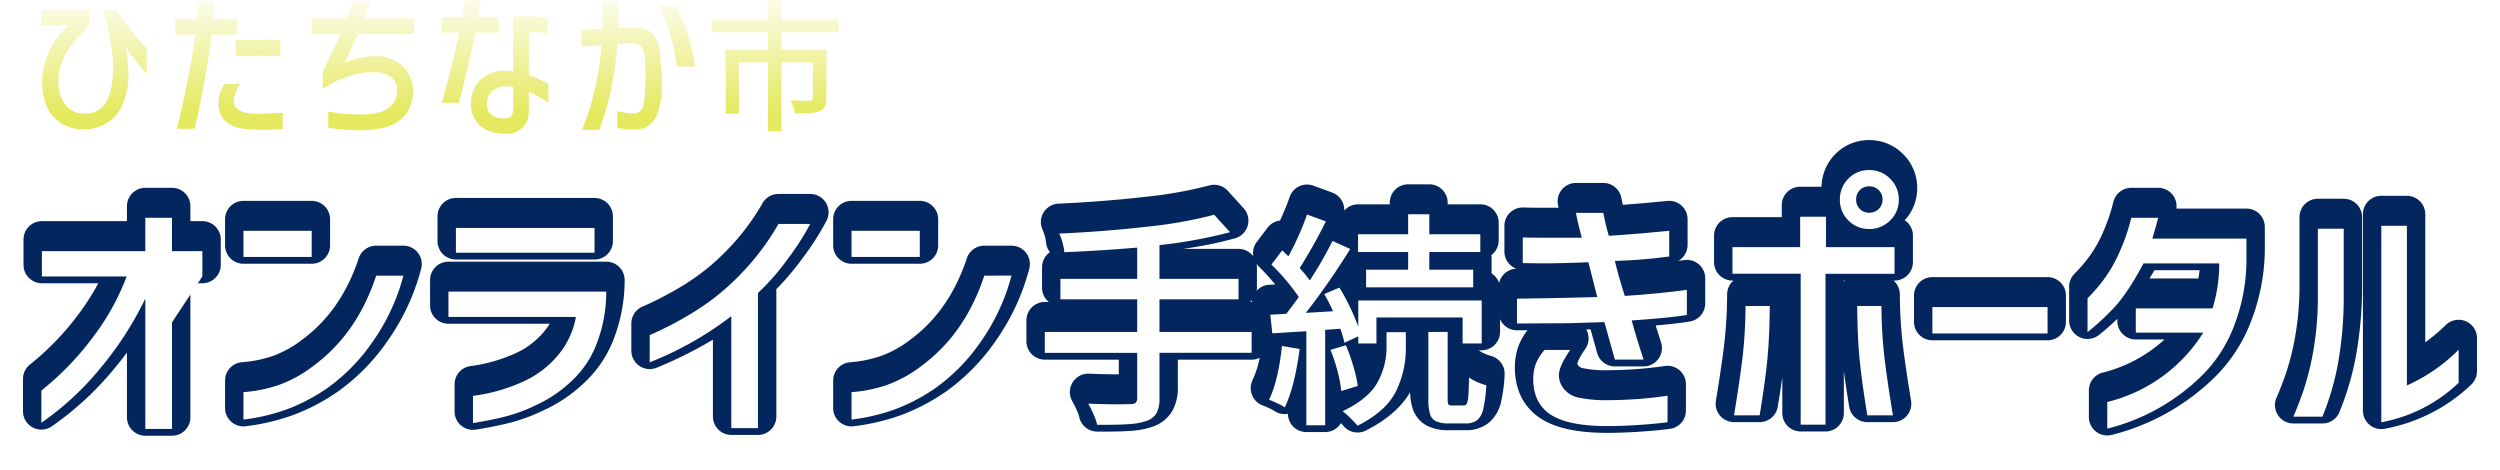 <svg xmlns="http://www.w3.org/2000/svg" xmlns:xlink="http://www.w3.org/1999/xlink" width="543.912" height="102.318" viewBox="0 0 543.912 102.318"><defs><filter id="a" x="0" y="28" width="543.912" height="74.318" filterUnits="userSpaceOnUse"><feOffset dy="3" input="SourceAlpha"/><feGaussianBlur stdDeviation="3" result="b"/><feFlood flood-color="#95b5c5" flood-opacity="0.161"/><feComposite operator="in" in2="b"/><feComposite in="SourceGraphic"/></filter><clipPath id="c"><path d="M2.31-15.611v-3.4H12.672V-15.5q-1.073,1-3.035,3.22A15.8,15.8,0,0,0,6.954-8.043,11.324,11.324,0,0,0,6.011-3.62a8.379,8.379,0,0,0,1.5,5.329A5.182,5.182,0,0,0,11.821,3.6a4.988,4.988,0,0,0,4.57-2.461q1.5-2.461,1.5-7.642a30.224,30.224,0,0,0-.555-5.829q-.555-2.831-1.665-6.68h2.887a63.707,63.707,0,0,0,6.661,8.438v5.44a37.769,37.769,0,0,1-4.589-5.81,38.078,38.078,0,0,1,.629,6.18A16.224,16.224,0,0,1,20.11,1.339,9.242,9.242,0,0,1,16.835,5.5,8.972,8.972,0,0,1,11.6,7,8.4,8.4,0,0,1,4.678,4.04Q2.273,1.08,2.5-4.027a17.3,17.3,0,0,1,1.7-6.384,16.492,16.492,0,0,1,4.034-5.2Zm29.125,2.035v-3.4h4.774q.259-1.887.333-3.886h3.59q-.111,1.221-.444,3.886h5.181l-.037,3.4h-5.4Q38.5-7.136,37.652-2.584t-2,9.511H31.8q1.147-4.478,2.2-9.881t1.832-10.621Zm13.138,1.184h1.11q4.071-.074,5.329-.074l3.294.037v3.553q-1.443-.111-4.589-.111-1.221,0-5.07.074ZM45.645-2.88A7.533,7.533,0,0,0,44.165.858q0,2.813,5.255,2.813,2.368,0,5.4-.222V6.964q-.185,0-1.351.093t-2.831.093q-1.443,0-3-.111A13.977,13.977,0,0,1,45.4,6.76a8.252,8.252,0,0,1-1.758-.611,5.048,5.048,0,0,1-2.128-1.906A5.738,5.738,0,0,1,40.834,1.3a7.06,7.06,0,0,1,.315-2.165A7.948,7.948,0,0,1,42.167-2.88ZM61.188-13.686v-3.442h7.549q.518-1.3,1.443-3.7h3.738q-.851,2.442-1.443,3.7H83.393v3.442H71.217l-1,2.146L68.331-7.506a20.789,20.789,0,0,1,6.587-1.406,9.122,9.122,0,0,1,4.237.962A7.365,7.365,0,0,1,82.1-5.267a7.224,7.224,0,0,1,1.073,3.9,9.7,9.7,0,0,1-.463,2.942A7.121,7.121,0,0,1,81.32,4.114q-2.7,3.146-9.733,3.146A47.986,47.986,0,0,1,64.741,6.7V3.189a41.234,41.234,0,0,0,6.883.629,14.413,14.413,0,0,0,4.7-.629,5.2,5.2,0,0,0,2.5-1.776,4.562,4.562,0,0,0,.87-2.776,3.52,3.52,0,0,0-1.369-3.016A6.347,6.347,0,0,0,74.474-5.4q-.777,0-1.184.037a21.269,21.269,0,0,0-9.77,3.627V-5.471q2.442-4.922,3.886-8.216Zm28.274-.333v-3.368h4.33q.481-2.405.629-3.7h3.59q-.444,2.442-.7,3.7h4.552v3.368h-5.07q-2.776,12.4-3.664,15.284h-3.7Q92.275-9.023,93.2-14.019Zm15.469-3.442q1.332-.111,2.924-.111a36.622,36.622,0,0,1,4.589.259v3.4a37.542,37.542,0,0,0-4.071-.222v9.363a32.344,32.344,0,0,1,4.256,1.887V1.265a23.063,23.063,0,0,0-4.256-2.442V2.338a9.937,9.937,0,0,1-.2,2.313,4.313,4.313,0,0,1-.611,1.388A4.894,4.894,0,0,1,103.192,8a9.893,9.893,0,0,1-3.146-.481A6.039,6.039,0,0,1,96.9,5.3a6.517,6.517,0,0,1-1.11-3.886,6.757,6.757,0,0,1,2.091-5.2A7.647,7.647,0,0,1,103.3-5.73a13.468,13.468,0,0,1,1.665.111Zm-2.183,22.13a2.827,2.827,0,0,0,1.536-.315,1.319,1.319,0,0,0,.574-.851,8.873,8.873,0,0,0,.111-1.647V-2.177a7.912,7.912,0,0,0-1.554-.148,4.345,4.345,0,0,0-2.942.944A3.808,3.808,0,0,0,99.232,1.3a2.857,2.857,0,0,0,.981,2.553A4.025,4.025,0,0,0,102.748,4.669Zm17.134-19.207,3.22-.222,1.258-.074q.074-2.665.074-3.775L124.4-20.9h3.479q.037.74.037,2.405,0,2.22-.074,3.4h3.923a4.615,4.615,0,0,1,3.719,1.5q1.277,1.5,1.536,5.014.3,3.183.3,5.625a16.73,16.73,0,0,1-1.3,7.327,4.8,4.8,0,0,1-4.478,2.7,15.7,15.7,0,0,1-3.96-.37V3.078A16.873,16.873,0,0,0,131.1,3.6a2.129,2.129,0,0,0,1.573-.611,2.938,2.938,0,0,0,.759-1.758,37.182,37.182,0,0,0,.333-5.4q0-1.776-.148-4.219a4.409,4.409,0,0,0-.814-2.535,2.471,2.471,0,0,0-1.961-.759h-1.517q-.37,0-1.7.074a74.588,74.588,0,0,1-1.406,10.2,63.812,63.812,0,0,1-2.517,8.567h-3.812A45.924,45.924,0,0,0,122.62-1.27a70.763,70.763,0,0,0,1.591-10.047q-2.405.185-4.33.407Zm20.65-5.255a45.32,45.32,0,0,1,3.96,13.175h-3.923a39.58,39.58,0,0,0-3.886-13.175Zm22.8,5.693v3.762h9.776V.272a4.147,4.147,0,0,1-.324,1.82,2.112,2.112,0,0,1-1.126.987,7.181,7.181,0,0,1-2,.4q-1.2.093-3.392.093a10.074,10.074,0,0,0-.4-1.48,8.63,8.63,0,0,0-.586-1.357q1.758.093,3.146.093L169.472.8a.96.96,0,0,0,.54-.154A.558.558,0,0,0,170.15.21V-7.531h-6.815V7.426h-2.961V-7.531h-6.322V3.633h-2.868v-13.97h9.19V-14.1H148.131v-2.776h12.212V-21.1H163.4v4.225h12.428V-14.1Z" transform="translate(360 44)" fill="#fff"/></clipPath><linearGradient id="d" x1="0.5" x2="0.5" y2="0.814" gradientUnits="objectBoundingBox"><stop offset="0" stop-color="#fff"/><stop offset="1" stop-color="#e5e95f"/></linearGradient></defs><g transform="translate(-356.234 -30.9)"><path d="M32.654-28.478V4.7h-5.8V-23.664A73.546,73.546,0,0,1,16.936-8.352,62.773,62.773,0,0,1,4.234,3.364V-3.654A62.5,62.5,0,0,0,15.341-15.109a52.242,52.242,0,0,0,7.453-13.369H4.35v-5.51h22.5v-7.25h5.8v7.25h6.612v5.51ZM48.2-38.4H63.046v5.684H48.2ZM83-28.652A44.584,44.584,0,0,1,76.27-14.21,40.423,40.423,0,0,1,66.352-4.118,39.851,39.851,0,0,1,57.333.551,43.337,43.337,0,0,1,48.2,2.668V-3.306a30.38,30.38,0,0,0,7.714-1.566,27.323,27.323,0,0,0,7.54-4.176q9.454-6.96,13.63-19.6ZM94.424-39.034h30.16v5.394H94.424ZM92.8-19.662v-5.51h34.336a31.4,31.4,0,0,1-2.059,11.252,21.4,21.4,0,0,1-5.655,8.352,27.9,27.9,0,0,1-7.6,5.1A35.212,35.212,0,0,1,105.3,1.972q-3.161.812-7.163,1.45V-2.494a37.787,37.787,0,0,0,11.716-3.48,21.272,21.272,0,0,0,6.757-5.336,17.627,17.627,0,0,0,3.915-8.352ZM171.506-39.9a57.011,57.011,0,0,1-5.046,7.83,49.552,49.552,0,0,1-6.322,7.192V4.524h-5.8v-24.36A72.714,72.714,0,0,1,136.59-9.8v-5.916a75.3,75.3,0,0,0,9.628-5.046,51.311,51.311,0,0,0,9.86-7.917A53.869,53.869,0,0,0,164.6-39.9ZM180.5-38.4h14.848v5.684H180.5Zm34.8,9.744a44.584,44.584,0,0,1-6.728,14.442A40.424,40.424,0,0,1,198.65-4.118,39.852,39.852,0,0,1,189.631.551,43.337,43.337,0,0,1,180.5,2.668V-3.306a30.381,30.381,0,0,0,7.714-1.566,27.322,27.322,0,0,0,7.54-4.176q9.454-6.96,13.63-19.6Zm52.248,16.8h-20.05v9.8a6.693,6.693,0,0,1-.675,3.375A4.053,4.053,0,0,1,244.544,3a13.282,13.282,0,0,1-3.275.625q-2.025.175-5.325.175h-2a11.933,11.933,0,0,0-.8-2.3,24.524,24.524,0,0,0-1.15-2.3q3.85.15,6.9.15l2.25-.05a1.748,1.748,0,0,0,1.175-.3,1.47,1.47,0,0,0,.325-1.1v-9.75h-20.1V-16.4h20.1v-7.1h-16.7v-4.45h16.7v-6.8q-8.35.7-15.85,1a10.433,10.433,0,0,0-.375-2,12.575,12.575,0,0,0-.725-2.05q9.95-.45,19.1-1.5a95.138,95.138,0,0,0,14.6-2.6l3.45,3.8a103.611,103.611,0,0,1-15.35,2.8v7.35h17.2v4.45h-17.2v7.1h20.05Zm34.05-18.1V-33.8h-10.9v-3.85h10.9V-42h4.6v4.35h11.1v3.85h-11.1v3.85h9.55v3.85h-23.3v-3.85Zm-18.05,13.1V3.9h-4.1V-16.55l-3.45.2q-2.95.2-3.95.25l-.45-4.05,3.5-.2q1.65-2.15,2.7-3.65a44.811,44.811,0,0,0-5.95-7.05l2.35-3.1,1.35,1.3q1.15-2.1,2.25-4.575t1.8-4.525l4.1,1.5a111.554,111.554,0,0,1-5.7,10.15,28.3,28.3,0,0,1,2.2,2.7,89.533,89.533,0,0,0,4.95-8.6l3.85,1.75a161.281,161.281,0,0,1-9.65,13.9l5.9-.35a36.248,36.248,0,0,0-1.9-3.75l3.3-1.4a45.869,45.869,0,0,1,2.3,4.25,45.86,45.86,0,0,1,1.8,4.25v-5.7h26.85v9.35h-4.15v-5.65h-18.75v5.65h-3.95v-1.55l-3,1.4a31.336,31.336,0,0,0-.9-3.05ZM313.644-.4a.761.761,0,0,0,.725-.425,4.965,4.965,0,0,0,.325-1.675q.1-1.25.15-4a8.462,8.462,0,0,0,1.725.975,13.624,13.624,0,0,0,2.025.725,29.31,29.31,0,0,1-.65,5.125,4.413,4.413,0,0,1-1.35,2.475,3.981,3.981,0,0,1-2.5.7h-3.6a6.616,6.616,0,0,1-2.85-.475,2.534,2.534,0,0,1-1.3-1.6,11.9,11.9,0,0,1-.35-3.325V-16.4h4.2V-1.9a3.084,3.084,0,0,0,.15,1.25q.15.25.8.25Zm-16.75-15.95h4.2v3.45a21.176,21.176,0,0,1-2.125,9.375Q296.844.85,290.594,4q-.6-.7-1.525-1.625A16.441,16.441,0,0,0,287.344.85q5.7-2.75,7.625-6.35a15.7,15.7,0,0,0,1.925-7.5Zm-8.85,2.85a36.9,36.9,0,0,1,1.625,4.55,31.3,31.3,0,0,1,.975,4.3l-3.6,1.1a26.892,26.892,0,0,0-.8-4.275,34.151,34.151,0,0,0-1.55-4.675Zm-10.05.8q-1.15,8.5-3.25,12.7a11.484,11.484,0,0,0-1.55-.85q-1.05-.5-1.85-.8,2-4.15,2.8-11.7Zm48.54-24.26q1.5.06,4.98.06h7.86q-.96-3.6-1.26-5.4h5.94l.3,1.44q.3,1.44.9,3.54,1.08-.06,3.51-.24t4.47-.36l5.16-.48v5.58a107.948,107.948,0,0,1-11.82.96q.78,3.3,2.16,7.62,7.38-.48,13.5-1.32v5.46q-3.42.6-12,1.2.78,2.94,2.58,8.52h-6.24l-.84-3-1.44-5.16-7.74.24-11.28.06v-5.4q9.42-.12,17.46-.36l-1.92-7.56q-6,.24-10.44.24l-3.84-.06Zm10.32,24.48q-2.46,3.54-2.46,5.52a4.742,4.742,0,0,0,.9,2.7,5.487,5.487,0,0,0,3.3,2.13,29.543,29.543,0,0,0,6.78.57,91.518,91.518,0,0,0,12.66-.96V3.24q-2.7.36-6.36.6t-6.78.24q-8.4,0-12.24-2.46t-3.84-7.8a9.544,9.544,0,0,1,.51-3.15,10.093,10.093,0,0,1,1.95-3.15Zm67.954-32.7a2.775,2.775,0,0,0-.841-2.088,2.852,2.852,0,0,0-2.059-.812,2.754,2.754,0,0,0-2.03.812,2.826,2.826,0,0,0-.812,2.088,2.754,2.754,0,0,0,.812,2.03,2.754,2.754,0,0,0,2.03.812,2.852,2.852,0,0,0,2.059-.812A2.705,2.705,0,0,0,404.808-45.182Zm-7.424-4.582a6.156,6.156,0,0,1,4.524-1.856,6.2,6.2,0,0,1,4.553,1.885,6.2,6.2,0,0,1,1.885,4.553,6.108,6.108,0,0,1-1.885,4.524,6.253,6.253,0,0,1-4.553,1.856,6.156,6.156,0,0,1-4.524-1.856,6.156,6.156,0,0,1-1.856-4.524A6.35,6.35,0,0,1,397.384-49.764Zm10.034,20.706H392.4V3.77H387V-29.058H372.154v-5.8h14.732V-41.47h5.626v6.612h14.906ZM380.274-22.04q-.058,7.192-.58,12.151T378.07,1.74H372.5q1.276-7.772,1.856-12.644A103.234,103.234,0,0,0,375-22.04Zm24.3,0a103.234,103.234,0,0,0,.638,11.136q.58,4.872,1.856,12.644H401.5q-1.1-6.67-1.624-11.629T399.3-22.04Zm11.078.232H440.71v5.742H415.654Zm49.126-19.43q-.406,1.624-1.276,4.524h20.474v5.336a40.222,40.222,0,0,1-2.755,13.833,30.132,30.132,0,0,1-6.7,10.411A44.836,44.836,0,0,1,453.7,4.64v-5.8a34.22,34.22,0,0,0,20.88-15.08H459.908v-5.278h16.7a33,33,0,0,0,1.45-9.8H461.59q-3.828,7.192-7.192,10.44a53.814,53.814,0,0,1-4.988,4.524v-7.366A36.711,36.711,0,0,0,453.3-28.3a31.513,31.513,0,0,0,3.219-5.829,42.731,42.731,0,0,0,2.407-7.1Zm65.366,35.9a32.806,32.806,0,0,1-16.82,8.584V-39.5h5.568V-4.756a37.346,37.346,0,0,0,11.252-7.772ZM494.186,2.03q1.044-2.378,2.2-5.684a60.145,60.145,0,0,0,2.262-9.338,67.379,67.379,0,0,0,.87-11.078V-38.86h5.626v14.79A81.293,81.293,0,0,1,503.872-9.4,57.542,57.542,0,0,1,500.508,2.03Z" transform="translate(361 117)" fill="#fff"/><path d="M401.908-55.62a10.233,10.233,0,0,1,7.381,3.057,10.233,10.233,0,0,1,3.057,7.381,10.117,10.117,0,0,1-2.711,6.994,4,4,0,0,1,1.783,3.33v5.8a4,4,0,0,1-4,4H407.2a3.991,3.991,0,0,1,1.375,2.981,99.242,99.242,0,0,0,.61,10.7q.572,4.8,1.831,12.469A4,4,0,0,1,407.07,5.74H401.5a4,4,0,0,1-3.947-3.348q-.692-4.19-1.159-7.719v9.1a4,4,0,0,1-4,4H387a4,4,0,0,1-4-4V-4.046q-.417,3-.986,6.438A4,4,0,0,1,378.07,5.74H372.5a4,4,0,0,1-3.947-4.648q1.258-7.664,1.831-12.469a99.236,99.236,0,0,0,.61-10.7,3.991,3.991,0,0,1,1.375-2.981h-.217a4,4,0,0,1-4-4v-5.8a4,4,0,0,1,4-4h10.732V-41.47a4,4,0,0,1,4-4h4.646a10.375,10.375,0,0,1,2.981-7.079A10.22,10.22,0,0,1,401.908-55.62Zm-5.235,30.562H396.4v.265l.062-.064Q396.562-24.962,396.673-25.058ZM338.114-46.3h5.94a4,4,0,0,1,3.916,3.184l.3,1.44.029.138.169-.012,4.414-.355,5.141-.478a4,4,0,0,1,3.065,1.026,4,4,0,0,1,1.306,2.957v5.58a4,4,0,0,1-2.01,3.47q.66-.085,1.306-.173a4,4,0,0,1,3.173.948,4,4,0,0,1,1.371,3.015v5.46a4,4,0,0,1-3.309,3.94q-2.453.43-7.471.868.515,1.665,1.167,3.685a4,4,0,0,1-.573,3.582,4,4,0,0,1-3.234,1.645h-6.24A4,4,0,0,1,342.722-9.3l-1.438-5.143-.93.029.044.083a4,4,0,0,1-.26,4.136c-1.631,2.346-1.742,3.247-1.747,3.284a1.669,1.669,0,0,0,1.2.909,25.232,25.232,0,0,0,5.785.444,87.964,87.964,0,0,0,12.1-.921,4,4,0,0,1,3.18.943,4,4,0,0,1,1.375,3.019V3.24A4,4,0,0,1,358.563,7.2q-2.813.375-6.627.626t-7.042.249c-6.441,0-11.15-1.011-14.4-3.092C327.9,3.327,324.814.042,324.814-6.18a13.575,13.575,0,0,1,.731-4.461,12.888,12.888,0,0,1,2.017-3.611l-2.267.012a4,4,0,0,1-2.842-1.164,4,4,0,0,1-.859-1.268V-13.9a4,4,0,0,1-4,4h-.643a4,4,0,0,1,.332.229,4.624,4.624,0,0,0,.9.487,9.638,9.638,0,0,0,1.426.515,4,4,0,0,1,2.975,4.107,33.185,33.185,0,0,1-.766,5.87,8.244,8.244,0,0,1-2.772,4.649A7.864,7.864,0,0,1,314.094,7.5h-3.6a10.29,10.29,0,0,1-4.639-.9,6.488,6.488,0,0,1-3.331-3.989,13.162,13.162,0,0,1-.508-3.361c-1.908,3.265-5.139,6.06-9.623,8.32a4,4,0,0,1-4.837-.969q-.256-.3-.582-.645A4,4,0,0,1,283.544,7.9h-4.1a4,4,0,0,1-4-3.967,4.02,4.02,0,0,1-2.994-.655,7.784,7.784,0,0,0-.976-.516c-.581-.277-1.092-.5-1.535-.666a4,4,0,0,1-2.308-2.256,4,4,0,0,1,.109-3.226,22.334,22.334,0,0,0,1.57-4.874,3.984,3.984,0,0,1-1.767.41h-16.05v5.8a10.372,10.372,0,0,1-1.245,5.433,7.944,7.944,0,0,1-4.4,3.4,16.936,16.936,0,0,1-4.231.827q-2.156.186-5.669.19h-2a4,4,0,0,1-3.914-3.176,8.007,8.007,0,0,0-.541-1.5,20.574,20.574,0,0,0-.957-1.921,4,4,0,0,1,.036-4.069A4,4,0,0,1,232.15-4.8q3.606.141,6.494.147v-3.2h-16.1a4,4,0,0,1-4-4V-16.4a4,4,0,0,1,4-4h.872a3.992,3.992,0,0,1-1.472-3.1v-4.45a4,4,0,0,1,1.731-3.295A3.982,3.982,0,0,1,222.8-33.5a6.565,6.565,0,0,0-.244-1.2,8.592,8.592,0,0,0-.483-1.392,4,4,0,0,1,.194-3.77,4,4,0,0,1,3.244-1.93q9.807-.443,18.825-1.478A91.8,91.8,0,0,0,258.3-45.747a4,4,0,0,1,4.056,1.159l3.45,3.8a4,4,0,0,1,.887,3.781,4,4,0,0,1-2.74,2.752A88.494,88.494,0,0,1,252.6-31.95h12.1a3.994,3.994,0,0,1,3.215,1.62,4,4,0,0,1,.747-3.136l2.35-3.1a4,4,0,0,1,2.712-1.555q.211-.457.421-.928,1.02-2.294,1.67-4.193a4,4,0,0,1,2.062-2.317,4,4,0,0,1,3.1-.147l4.1,1.5a4,4,0,0,1,2.349,2.3,4,4,0,0,1,.273,1.618,3.99,3.99,0,0,1,3-1.358h6.9V-42a4,4,0,0,1,4-4h4.6a4,4,0,0,1,4,4v.35h7.1a4,4,0,0,1,4,4v3.85a3.994,3.994,0,0,1-1.6,3.2,4.028,4.028,0,0,1,.052.648v3.326a4.011,4.011,0,0,1,1.634,2.074,4,4,0,0,1,3.742-3.087,4,4,0,0,1-2.586-3.743v-5.58a4,4,0,0,1,1.229-2.884,4,4,0,0,1,2.931-1.112q1.452.058,4.82.057h2.79q-.078-.4-.135-.742a4,4,0,0,1,.894-3.243A4,4,0,0,1,338.114-46.3ZM272.676-24.218a54.085,54.085,0,0,0-3.661-4,4.022,4.022,0,0,1-.386-.447,4.021,4.021,0,0,1,.064.719v4.45a4.027,4.027,0,0,1-.053.652,4,4,0,0,1,2.725-1.3ZM267.6-20.4a4,4,0,0,1,.046-.4,4.026,4.026,0,0,1-.426.4h.38ZM26.854-45.238h5.8a4,4,0,0,1,4,4v3.25h2.612a4,4,0,0,1,4,4v5.51a4,4,0,0,1-4,4H36.654V4.7a4,4,0,0,1-4,4h-5.8a4,4,0,0,1-4-4V-9.395Q21.485-7.554,20-5.784A67.052,67.052,0,0,1,6.486,6.67,4,4,0,0,1,.234,3.364V-3.654A4,4,0,0,1,1.75-6.789a58.792,58.792,0,0,0,10.4-10.727,53.216,53.216,0,0,0,4.471-6.962H4.35a4,4,0,0,1-4-4v-5.51a4,4,0,0,1,4-4h18.5v-3.25A4,4,0,0,1,26.854-45.238Zm1.8,18v-1.241a3.986,3.986,0,0,1,1.1-2.75,3.989,3.989,0,0,1-2.9,1.24H26.5a4,4,0,0,1,.212,2.326,4,4,0,0,1,1.035.1A4,4,0,0,1,28.654-27.237Zm430.268-18h5.858a4,4,0,0,1,3.153,1.538,4,4,0,0,1,.813,2.986h15.232a4,4,0,0,1,4,4v5.336a44.55,44.55,0,0,1-3.042,15.321,34.233,34.233,0,0,1-7.6,11.771,49,49,0,0,1-22.66,12.806A4,4,0,0,1,449.7,4.64v-5.8a4,4,0,0,1,2.975-3.867,30.871,30.871,0,0,0,13.465-7.213h-6.235a4,4,0,0,1-4-4v-.5c-1.289,1.242-2.637,2.426-4.008,3.516a4,4,0,0,1-4.228.473,4,4,0,0,1-2.262-3.6v-7.366a4,4,0,0,1,1.138-2.8,32.73,32.73,0,0,0,3.462-4.069,27.856,27.856,0,0,0,2.841-5.152,38.741,38.741,0,0,0,2.183-6.441A4,4,0,0,1,458.922-45.238ZM473.791-27.32h-9.835q-.533.938-1.057,1.8h10.618Q473.677-26.377,473.791-27.32ZM164.6-43.9h6.9A4,4,0,0,1,174.916-42a4,4,0,0,1,.155,3.9,60.3,60.3,0,0,1-5.4,8.4,59.205,59.205,0,0,1-5.532,6.519V4.524a4,4,0,0,1-4,4h-5.8a4,4,0,0,1-4-4V-12.2a91.01,91.01,0,0,1-12.215,6.093,4,4,0,0,1-3.754-.368A4,4,0,0,1,132.59-9.8v-5.916a4,4,0,0,1,2.395-3.664,71.647,71.647,0,0,0,9.117-4.777,47.693,47.693,0,0,0,9.139-7.343A50.12,50.12,0,0,0,161.135-41.9,4,4,0,0,1,164.6-43.9Zm348.722.406h5.568a4,4,0,0,1,4,4v27.87a40.8,40.8,0,0,0,4.469-3.774,4,4,0,0,1,4.343-.81,4,4,0,0,1,2.44,3.683v7.192a4,4,0,0,1-1.244,2.9,36.892,36.892,0,0,1-18.828,9.615,4,4,0,0,1-4.748-3.929V-39.5A4,4,0,0,1,513.326-43.5Zm-418.9.464h30.16a4,4,0,0,1,4,4v5.394a4,4,0,0,1-4,4H94.424a4,4,0,0,1-4-4v-5.394A4,4,0,0,1,94.424-43.034Zm405.1.174h5.626a4,4,0,0,1,4,4v14.79A85.734,85.734,0,0,1,507.8-8.639a61.8,61.8,0,0,1-3.6,12.22,4,4,0,0,1-3.687,2.45h-6.322A4,4,0,0,1,490.523.422q.992-2.259,2.092-5.4a56.42,56.42,0,0,0,2.091-8.671,63.7,63.7,0,0,0,.816-10.42V-38.86A4,4,0,0,1,499.522-42.86ZM48.2-42.4H63.046a4,4,0,0,1,4,4v5.684a4,4,0,0,1-4,4H48.2a4,4,0,0,1-4-4V-38.4A4,4,0,0,1,48.2-42.4Zm132.3,0h14.848a4,4,0,0,1,4,4v5.684a4,4,0,0,1-4,4H180.5a4,4,0,0,1-4-4V-38.4A4,4,0,0,1,180.5-42.4ZM77.082-32.652H83a4,4,0,0,1,3.174,1.565,4,4,0,0,1,.69,3.471,48.775,48.775,0,0,1-7.333,15.725A44.573,44.573,0,0,1,68.612-.818a44.08,44.08,0,0,1-9.954,5.143,47.547,47.547,0,0,1-9.975,2.313A4,4,0,0,1,44.2,2.668V-3.306A4,4,0,0,1,47.909-7.3a26.52,26.52,0,0,0,6.7-1.359,23.493,23.493,0,0,0,6.425-3.582c5.636-4.15,9.742-10.084,12.247-17.67A4,4,0,0,1,77.082-32.652Zm132.3,0H215.3a4,4,0,0,1,3.174,1.565,4,4,0,0,1,.69,3.471,48.776,48.776,0,0,1-7.333,15.725A44.569,44.569,0,0,1,200.91-.818a44.075,44.075,0,0,1-9.954,5.143,47.544,47.544,0,0,1-9.975,2.313A4,4,0,0,1,176.5,2.668V-3.306a4,4,0,0,1,3.711-3.99,26.519,26.519,0,0,0,6.7-1.359,23.492,23.492,0,0,0,6.425-3.582c5.636-4.15,9.742-10.084,12.247-17.67A4,4,0,0,1,209.38-32.652ZM92.8-29.172h34.336a4,4,0,0,1,2.842,1.185,4,4,0,0,1,1.158,2.853A35.522,35.522,0,0,1,128.8-12.46a25.448,25.448,0,0,1-6.721,9.882,31.834,31.834,0,0,1-8.612,5.761,38.966,38.966,0,0,1-7.173,2.663q-3.322.854-7.528,1.526a4,4,0,0,1-4.63-3.95V-2.494a4,4,0,0,1,3.5-3.969,33.97,33.97,0,0,0,10.482-3.118,17.366,17.366,0,0,0,5.452-4.335,12.82,12.82,0,0,0,1.263-1.747H92.8a4,4,0,0,1-4-4v-5.51A4,4,0,0,1,92.8-29.172Zm322.854,3.364H440.71a4,4,0,0,1,4,4v5.742a4,4,0,0,1-4,4H415.654a4,4,0,0,1-4-4v-5.742A4,4,0,0,1,415.654-25.808Z" transform="translate(361 117)" fill="#03265e"/><g transform="matrix(1, 0, 0, 1, 356.23, 30.9)" filter="url(#a)"><path d="M32.654-18.478V4.7h-5.8V-23.664A73.546,73.546,0,0,1,16.936-8.352,62.773,62.773,0,0,1,4.234,3.364V-3.654A62.5,62.5,0,0,0,15.341-15.109a52.242,52.242,0,0,0,7.453-13.369H4.35v-5.51h22.5v-7.25h5.8v7.25h6.612v5.51ZM48.2-38.4H63.046v5.684H48.2ZM83-28.652A44.584,44.584,0,0,1,76.27-14.21,40.423,40.423,0,0,1,66.352-4.118,39.851,39.851,0,0,1,57.333.551,43.337,43.337,0,0,1,48.2,2.668V-3.306a30.38,30.38,0,0,0,7.714-1.566,27.323,27.323,0,0,0,7.54-4.176q9.454-6.96,13.63-19.6ZM94.424-39.034h30.16v5.394H94.424ZM92.8-19.662v-5.51h34.336a31.4,31.4,0,0,1-2.059,11.252,21.4,21.4,0,0,1-5.655,8.352,27.9,27.9,0,0,1-7.6,5.1A35.212,35.212,0,0,1,105.3,1.972q-3.161.812-7.163,1.45V-2.494a37.787,37.787,0,0,0,11.716-3.48,21.272,21.272,0,0,0,6.757-5.336,17.627,17.627,0,0,0,3.915-8.352ZM171.506-39.9a57.011,57.011,0,0,1-5.046,7.83,49.552,49.552,0,0,1-6.322,7.192V4.524h-5.8v-24.36A72.714,72.714,0,0,1,136.59-9.8v-5.916a75.3,75.3,0,0,0,9.628-5.046,51.311,51.311,0,0,0,9.86-7.917A53.869,53.869,0,0,0,164.6-39.9ZM180.5-38.4h14.848v5.684H180.5Zm34.8,9.744a44.584,44.584,0,0,1-6.728,14.442A40.424,40.424,0,0,1,198.65-4.118,39.852,39.852,0,0,1,189.631.551,43.337,43.337,0,0,1,180.5,2.668V-3.306a30.381,30.381,0,0,0,7.714-1.566,27.322,27.322,0,0,0,7.54-4.176q9.454-6.96,13.63-19.6Zm52.248,16.8h-20.05v9.8a6.693,6.693,0,0,1-.675,3.375A4.053,4.053,0,0,1,244.544,3a13.282,13.282,0,0,1-3.275.625q-2.025.175-5.325.175h-2a11.933,11.933,0,0,0-.8-2.3,24.524,24.524,0,0,0-1.15-2.3q3.85.15,6.9.15l2.25-.05a1.748,1.748,0,0,0,1.175-.3,1.47,1.47,0,0,0,.325-1.1v-9.75h-20.1V-16.4h20.1v-7.1h-16.7v-4.45h16.7v-6.8q-8.35.7-15.85,1a10.433,10.433,0,0,0-.375-2,12.575,12.575,0,0,0-.725-2.05q9.95-.45,19.1-1.5a95.138,95.138,0,0,0,14.6-2.6l3.45,3.8a103.611,103.611,0,0,1-15.35,2.8v7.35h17.2v4.45h-17.2v7.1h20.05Zm34.05-18.1V-33.8h-10.9v-3.85h10.9V-42h4.6v4.35h11.1v3.85h-11.1v3.85h9.55v3.85h-23.3v-3.85Zm-18.05,13.1V3.9h-4.1V-16.55l-3.45.2q-2.95.2-3.95.25l-.45-4.05,3.5-.2q1.65-2.15,2.7-3.65a44.811,44.811,0,0,0-5.95-7.05l2.35-3.1,1.35,1.3q1.15-2.1,2.25-4.575t1.8-4.525l4.1,1.5a111.554,111.554,0,0,1-5.7,10.15,28.3,28.3,0,0,1,2.2,2.7,89.533,89.533,0,0,0,4.95-8.6l3.85,1.75a161.281,161.281,0,0,1-9.65,13.9l5.9-.35a36.248,36.248,0,0,0-1.9-3.75l3.3-1.4a45.869,45.869,0,0,1,2.3,4.25,45.86,45.86,0,0,1,1.8,4.25v-5.7h26.85v9.35h-4.15v-5.65h-18.75v5.65h-3.95v-1.55l-3,1.4a31.336,31.336,0,0,0-.9-3.05ZM313.644-.4a.761.761,0,0,0,.725-.425,4.965,4.965,0,0,0,.325-1.675q.1-1.25.15-4a8.462,8.462,0,0,0,1.725.975,13.624,13.624,0,0,0,2.025.725,29.31,29.31,0,0,1-.65,5.125,4.413,4.413,0,0,1-1.35,2.475,3.981,3.981,0,0,1-2.5.7h-3.6a6.616,6.616,0,0,1-2.85-.475,2.534,2.534,0,0,1-1.3-1.6,11.9,11.9,0,0,1-.35-3.325V-16.4h4.2V-1.9a3.084,3.084,0,0,0,.15,1.25q.15.25.8.25Zm-16.75-15.95h4.2v3.45a21.176,21.176,0,0,1-2.125,9.375Q296.844.85,290.594,4q-.6-.7-1.525-1.625A16.441,16.441,0,0,0,287.344.85q5.7-2.75,7.625-6.35a15.7,15.7,0,0,0,1.925-7.5Zm-8.85,2.85a36.9,36.9,0,0,1,1.625,4.55,31.3,31.3,0,0,1,.975,4.3l-3.6,1.1a26.892,26.892,0,0,0-.8-4.275,34.151,34.151,0,0,0-1.55-4.675Zm-10.05.8q-1.15,8.5-3.25,12.7a11.484,11.484,0,0,0-1.55-.85q-1.05-.5-1.85-.8,2-4.15,2.8-11.7Zm48.54-24.26q1.5.06,4.98.06h7.86q-.96-3.6-1.26-5.4h5.94l.3,1.44q.3,1.44.9,3.54,1.08-.06,3.51-.24t4.47-.36l5.16-.48v5.58a107.948,107.948,0,0,1-11.82.96q.78,3.3,2.16,7.62,7.38-.48,13.5-1.32v5.46q-3.42.6-12,1.2.78,2.94,2.58,8.52h-6.24l-.84-3-1.44-5.16-7.74.24-11.28.06v-5.4q9.42-.12,17.46-.36l-1.92-7.56q-6,.24-10.44.24l-3.84-.06Zm10.32,24.48q-2.46,3.54-2.46,5.52a4.742,4.742,0,0,0,.9,2.7,5.487,5.487,0,0,0,3.3,2.13,29.543,29.543,0,0,0,6.78.57,91.518,91.518,0,0,0,12.66-.96V3.24q-2.7.36-6.36.6t-6.78.24q-8.4,0-12.24-2.46t-3.84-7.8a9.544,9.544,0,0,1,.51-3.15,10.093,10.093,0,0,1,1.95-3.15Zm67.954-32.7a2.775,2.775,0,0,0-.841-2.088,2.852,2.852,0,0,0-2.059-.812,2.754,2.754,0,0,0-2.03.812,2.826,2.826,0,0,0-.812,2.088,2.754,2.754,0,0,0,.812,2.03,2.754,2.754,0,0,0,2.03.812,2.852,2.852,0,0,0,2.059-.812A2.705,2.705,0,0,0,404.808-45.182Zm-7.424-4.582a6.156,6.156,0,0,1,4.524-1.856,6.2,6.2,0,0,1,4.553,1.885,6.2,6.2,0,0,1,1.885,4.553,6.108,6.108,0,0,1-1.885,4.524,6.253,6.253,0,0,1-4.553,1.856,6.156,6.156,0,0,1-4.524-1.856,6.156,6.156,0,0,1-1.856-4.524A6.35,6.35,0,0,1,397.384-49.764Zm10.034,20.706H392.4V3.77H387V-29.058H372.154v-5.8h14.732V-41.47h5.626v6.612h14.906ZM380.274-22.04q-.058,7.192-.58,12.151T378.07,1.74H372.5q1.276-7.772,1.856-12.644A103.234,103.234,0,0,0,375-22.04Zm24.3,0a103.234,103.234,0,0,0,.638,11.136q.58,4.872,1.856,12.644H401.5q-1.1-6.67-1.624-11.629T399.3-22.04Zm11.078.232H440.71v5.742H415.654Zm49.126-19.43q-.406,1.624-1.276,4.524h20.474v5.336a40.222,40.222,0,0,1-2.755,13.833,30.132,30.132,0,0,1-6.7,10.411A44.836,44.836,0,0,1,453.7,4.64v-5.8a34.22,34.22,0,0,0,20.88-15.08H459.908v-5.278h16.7a33,33,0,0,0,1.45-9.8H461.59q-3.828,7.192-7.192,10.44a53.814,53.814,0,0,1-4.988,4.524v-7.366A36.711,36.711,0,0,0,453.3-28.3a31.513,31.513,0,0,0,3.219-5.829,42.731,42.731,0,0,0,2.407-7.1Zm65.366,35.9a32.806,32.806,0,0,1-16.82,8.584V-39.5h5.568V-4.756a37.346,37.346,0,0,0,11.252-7.772ZM494.186,2.03q1.044-2.378,2.2-5.684a60.145,60.145,0,0,0,2.262-9.338,67.379,67.379,0,0,0,.87-11.078V-38.86h5.626v14.79A81.293,81.293,0,0,1,503.872-9.4,57.542,57.542,0,0,1,500.508,2.03Z" transform="translate(4.77 85.62)" fill="#fff"/></g><g transform="translate(2.924 8)" clip-path="url(#c)"><rect width="186.27" height="34.54" transform="translate(359.46 19.323)" fill="url(#d)"/><path d="M1,1V33.54H185.27V1H1M0,0H186.27V34.54H0Z" transform="translate(359.46 19.323)" fill="#707070"/></g></g></svg>